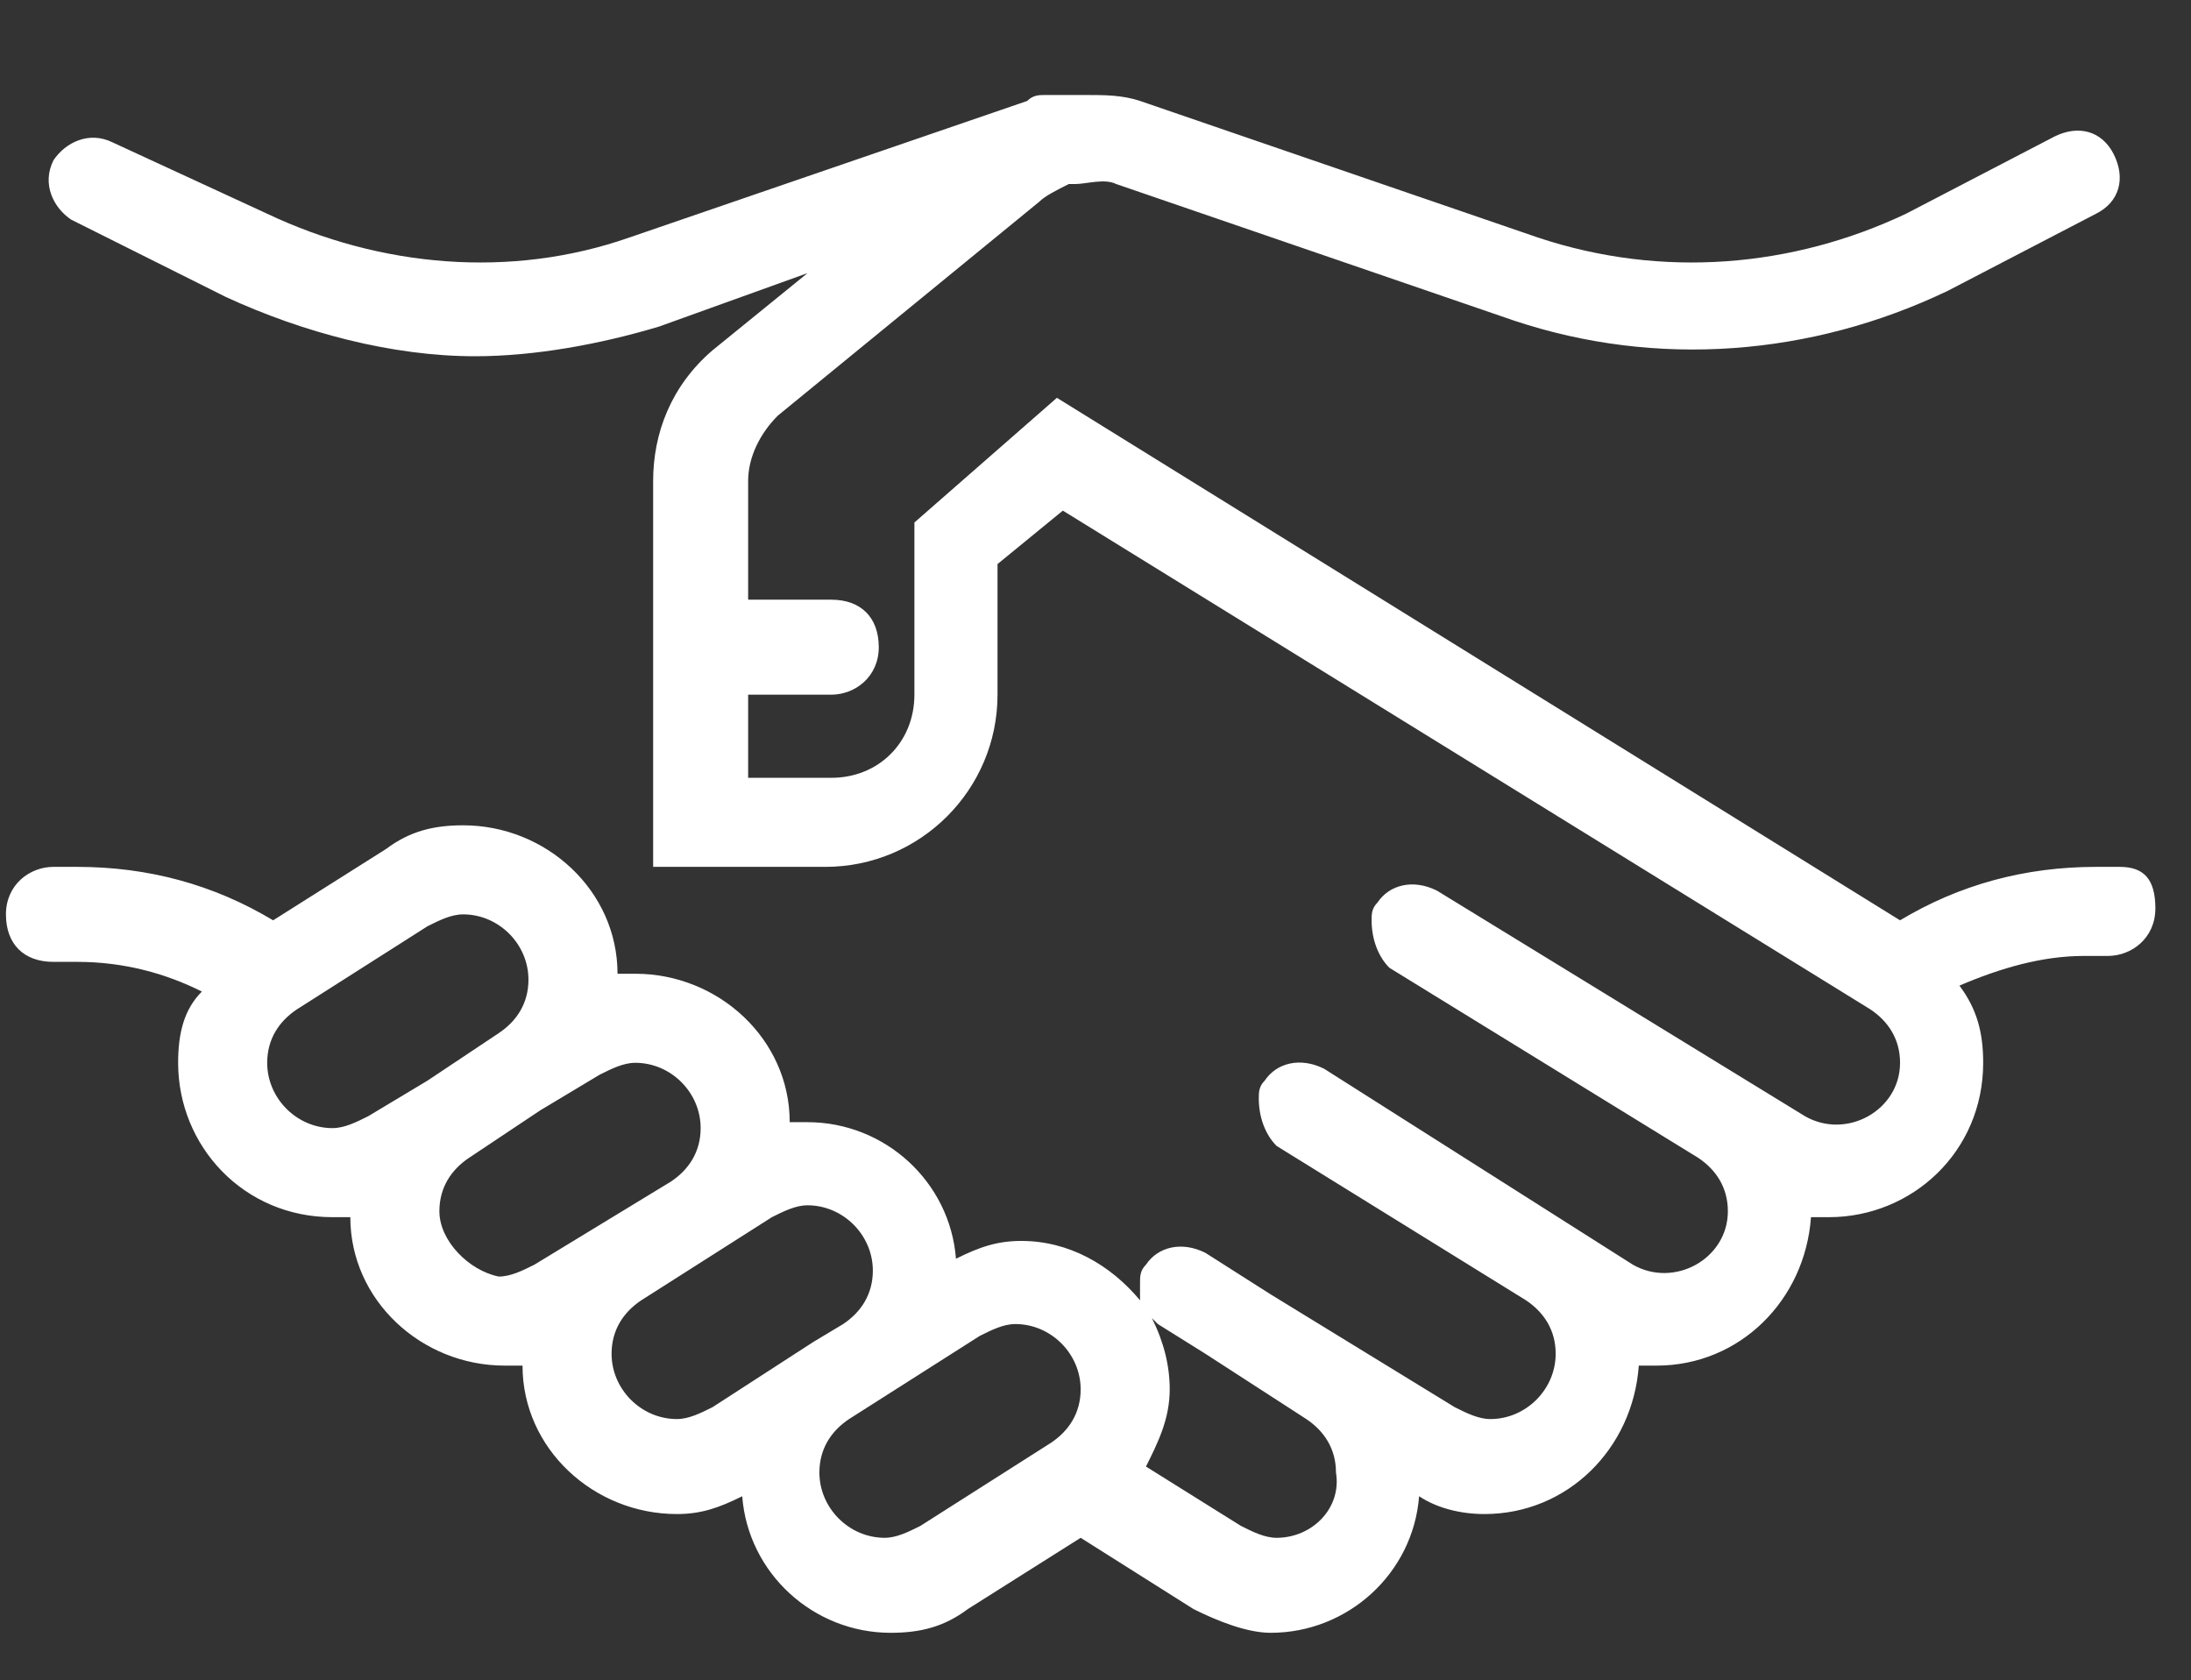 <?xml version="1.0" encoding="UTF-8"?> <svg xmlns="http://www.w3.org/2000/svg" xmlns:xlink="http://www.w3.org/1999/xlink" version="1.1" id="Livello_1" x="0px" y="0px" viewBox="0 0 36.9 28.3" style="enable-background:new 0 0 36.9 28.3;" xml:space="preserve"><rect x="0" y="0" width="36.9" height="28.3" fill="#333333" stroke="none"/> <style type="text/css"> .st0{fill:#FFFFFF;} </style> <path class="st0" d="M35.7,14.6h-0.4c-1.2,0-2.3,0.3-3.3,0.9L17.8,6.7l-2.4,2.1v2.9c0,0.8-0.6,1.4-1.4,1.4h-1.4v-1.4h1.4 c0.4,0,0.8-0.3,0.8-0.8s-0.3-0.8-0.8-0.8h-1.4V8.1c0-0.4,0.2-0.8,0.5-1.1l4.4-3.6c0.1-0.1,0.3-0.2,0.5-0.3c0,0,0.1,0,0.1,0 c0.2,0,0.5-0.1,0.7,0l6.7,2.3c2.4,0.8,5,0.6,7.3-0.5l2.5-1.3c0.4-0.2,0.5-0.6,0.3-1c-0.2-0.4-0.6-0.5-1-0.3l-2.5,1.3 c-1.9,0.9-4.1,1.1-6.2,0.4l-6.7-2.3c-0.3-0.1-0.6-0.1-0.9-0.1c0,0,0,0-0.1,0c-0.2,0-0.3,0-0.5,0c0,0-0.1,0-0.1,0 c-0.1,0-0.2,0-0.3,0.1L10.6,4c-2,0.7-4.2,0.5-6.1-0.4L1.9,2.4c-0.4-0.2-0.8,0-1,0.3c-0.2,0.4,0,0.8,0.3,1L3.8,5C5.1,5.6,6.6,6,8,6 c1,0,2.1-0.2,3.1-0.5l2.5-0.9L12,5.9c-0.7,0.6-1,1.4-1,2.2V11c0,0,0,0,0,0s0,0,0,0v3.6h2.9c1.6,0,2.9-1.3,2.9-2.9V9.5l1.1-0.9 L31.5,17c0.3,0.2,0.5,0.5,0.5,0.9c0,0.8-0.9,1.3-1.6,0.9L24.2,15c-0.4-0.2-0.8-0.1-1,0.2c-0.1,0.1-0.1,0.2-0.1,0.3 c0,0.3,0.1,0.6,0.3,0.8l5.2,3.2c0.3,0.2,0.5,0.5,0.5,0.9c0,0.8-0.9,1.3-1.6,0.9L22.3,18c-0.4-0.2-0.8-0.1-1,0.2 c-0.1,0.1-0.1,0.2-0.1,0.3c0,0.3,0.1,0.6,0.3,0.8l4.2,2.6c0.3,0.2,0.5,0.5,0.5,0.9c0,0.6-0.5,1.1-1.1,1.1c-0.2,0-0.4-0.1-0.6-0.2 l-3.1-1.9l-1.1-0.7c-0.4-0.2-0.8-0.1-1,0.2c-0.1,0.1-0.1,0.2-0.1,0.3c0,0.1,0,0.2,0,0.3c-0.5-0.6-1.2-1-2-1c-0.4,0-0.7,0.1-1.1,0.3 c-0.1-1.3-1.2-2.3-2.5-2.3c-0.1,0-0.2,0-0.3,0c0-1.4-1.2-2.5-2.6-2.5c-0.1,0-0.2,0-0.3,0c0-1.4-1.2-2.5-2.6-2.5 c-0.5,0-0.9,0.1-1.3,0.4l-1.9,1.2c-1-0.6-2.1-0.9-3.3-0.9H0.9c-0.4,0-0.8,0.3-0.8,0.8s0.3,0.8,0.8,0.8h0.4c0.8,0,1.5,0.2,2.1,0.5 C3.1,17,3,17.4,3,17.9c0,1.4,1.1,2.6,2.6,2.6c0.1,0,0.2,0,0.3,0c0,1.4,1.2,2.5,2.6,2.5c0.1,0,0.2,0,0.3,0c0,1.4,1.2,2.5,2.6,2.5 c0.4,0,0.7-0.1,1.1-0.3c0.1,1.3,1.2,2.3,2.5,2.3c0.5,0,0.9-0.1,1.3-0.4l1.9-1.2l1.9,1.2c0,0,0,0,0,0c0,0,0,0,0,0 c0.4,0.2,0.9,0.4,1.3,0.4c1.3,0,2.4-1,2.5-2.3c0.3,0.2,0.7,0.3,1.1,0.3c1.4,0,2.5-1.1,2.6-2.5c0.1,0,0.2,0,0.3,0 c1.4,0,2.5-1.1,2.6-2.5c0.1,0,0.2,0,0.3,0c1.4,0,2.6-1.1,2.6-2.6c0-0.5-0.1-0.9-0.4-1.3c0.7-0.3,1.4-0.5,2.1-0.5h0.4 c0.4,0,0.8-0.3,0.8-0.8S36.1,14.6,35.7,14.6z M4.5,17.9c0-0.4,0.2-0.7,0.5-0.9l2.2-1.4c0.2-0.1,0.4-0.2,0.6-0.2 c0.6,0,1.1,0.5,1.1,1.1c0,0.4-0.2,0.7-0.5,0.9l-1.2,0.8c0,0,0,0,0,0l-1,0.6C6,18.9,5.8,19,5.6,19C5,19,4.5,18.5,4.5,17.9z M7.4,20.4 c0-0.4,0.2-0.7,0.5-0.9l1.2-0.8c0,0,0,0,0,0l1-0.6c0.2-0.1,0.4-0.2,0.6-0.2c0.6,0,1.1,0.5,1.1,1.1c0,0.4-0.2,0.7-0.5,0.9L9,21.3 c-0.2,0.1-0.4,0.2-0.6,0.2C7.9,21.4,7.4,20.9,7.4,20.4z M11.4,23.9c-0.6,0-1.1-0.5-1.1-1.1c0-0.4,0.2-0.7,0.5-0.9l2.2-1.4 c0.2-0.1,0.4-0.2,0.6-0.2c0.6,0,1.1,0.5,1.1,1.1c0,0.4-0.2,0.7-0.5,0.9l-0.5,0.3h0c0,0,0,0,0,0l-1.7,1.1 C11.8,23.8,11.6,23.9,11.4,23.9z M15.5,25.7c-0.2,0.1-0.4,0.2-0.6,0.2c-0.6,0-1.1-0.5-1.1-1.1c0-0.4,0.2-0.7,0.5-0.9l2.2-1.4 c0.2-0.1,0.4-0.2,0.6-0.2c0.6,0,1.1,0.5,1.1,1.1c0,0.4-0.2,0.7-0.5,0.9L15.5,25.7z M21.5,25.9c-0.2,0-0.4-0.1-0.6-0.2l-1.6-1 c0.2-0.4,0.4-0.8,0.4-1.3c0-0.4-0.1-0.8-0.3-1.2c0,0,0.1,0.1,0.1,0.1l0.8,0.5l1.7,1.1c0.3,0.2,0.5,0.5,0.5,0.9 C22.6,25.4,22.1,25.9,21.5,25.9z"></path> </svg> 